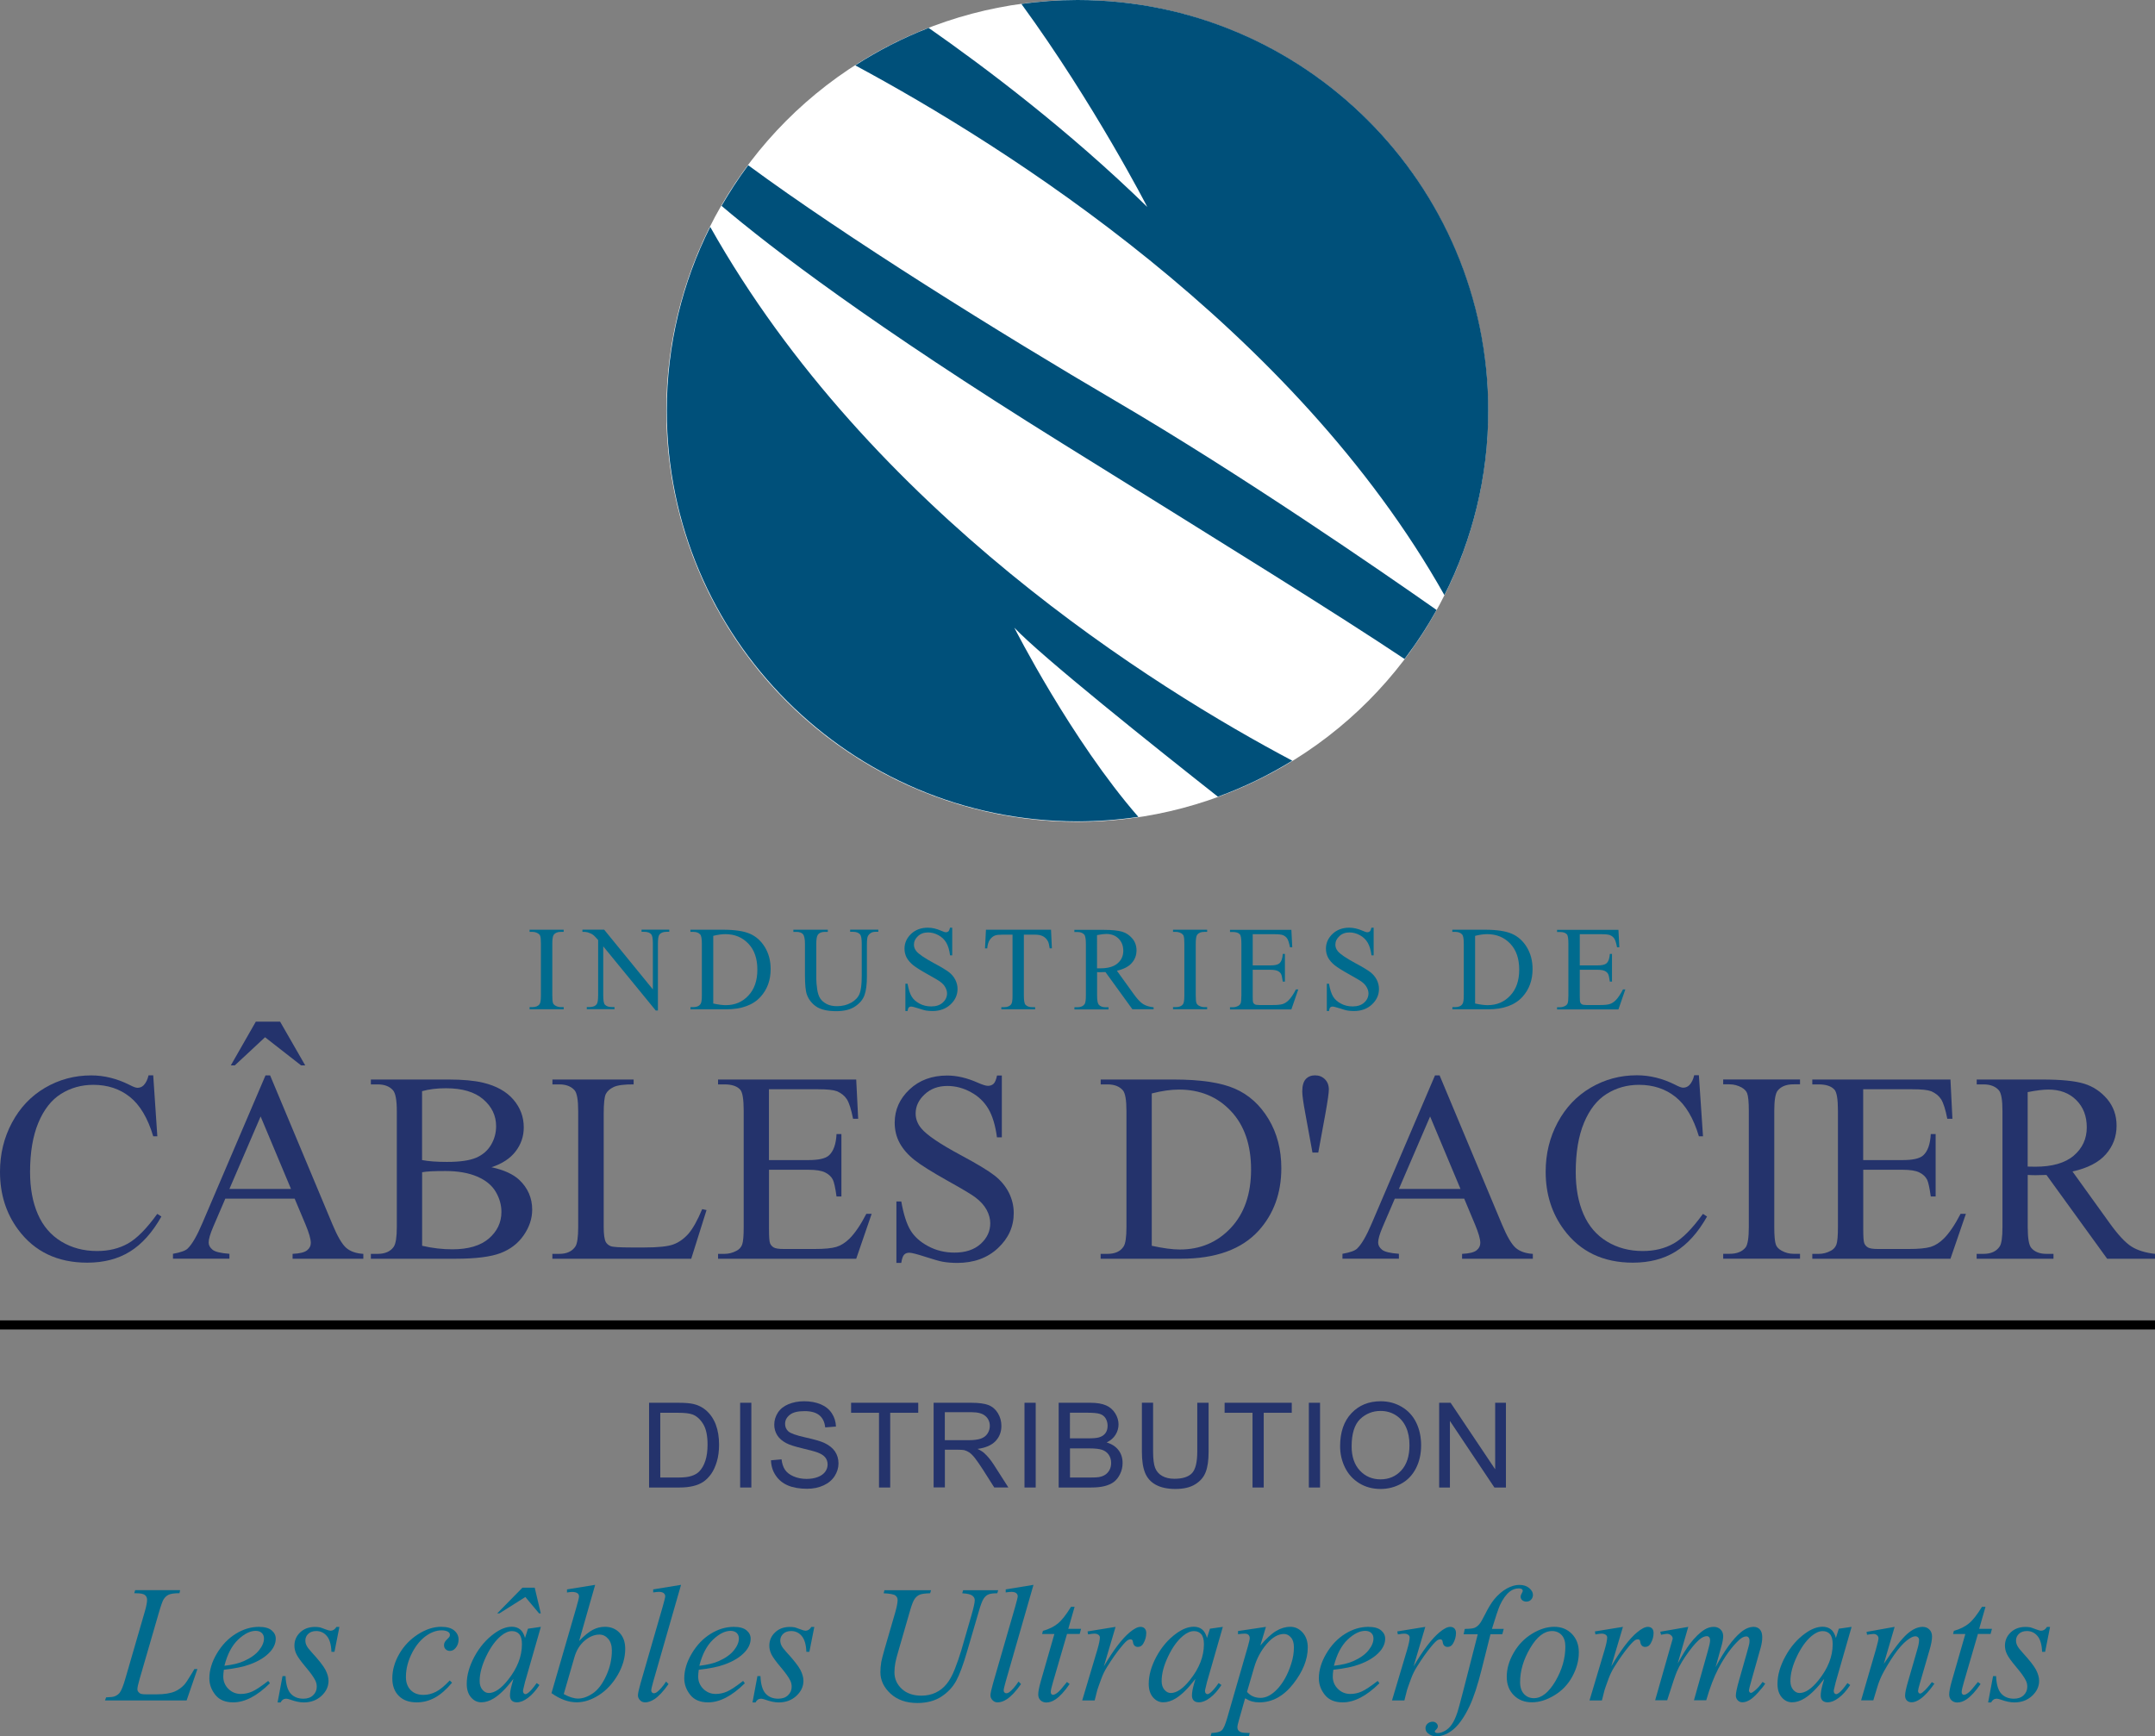 <?xml version="1.0" encoding="utf-8"?>
<!-- Generator: Adobe Illustrator 28.2.0, SVG Export Plug-In . SVG Version: 6.00 Build 0)  -->
<svg version="1.1" id="Layer_1" xmlns="http://www.w3.org/2000/svg" xmlns:xlink="http://www.w3.org/1999/xlink" x="0px" y="0px"
	 viewBox="0 0 340.51 274.36" style="enable-background:new 0 0 340.51 274.36;" xml:space="preserve">
<rect x="0" y="0" width="340.51" height="274.36" fill="#808080" stroke="none"/>
<style type="text/css">
	.st0{fill:#FFFFFF;}
	.st1{fill:#24336C;}
	.st2{fill:#00507A;}
	.st3{fill:#006B8E;}
</style>
<circle class="st0" cx="170.21" cy="64.93" r="64.93"/>
<g>
	<g>
		<path class="st1" d="M104.33,233.47h2.86c0.88,0,1.58-0.08,2.08-0.25c0.5-0.16,0.9-0.39,1.2-0.69c0.42-0.42,0.75-0.99,0.98-1.7
			c0.24-0.71,0.35-1.57,0.35-2.58c0-1.4-0.23-2.48-0.69-3.23c-0.46-0.75-1.02-1.26-1.68-1.51c-0.48-0.18-1.24-0.27-2.29-0.27h-2.81
			V233.47z M102.56,235.05v-13.39h4.61c1.04,0,1.84,0.06,2.38,0.19c0.77,0.18,1.42,0.5,1.96,0.96c0.71,0.6,1.23,1.36,1.59,2.29
			c0.35,0.93,0.52,1.99,0.52,3.18c0,1.02-0.12,1.92-0.36,2.7c-0.24,0.79-0.54,1.44-0.91,1.95c-0.37,0.52-0.78,0.92-1.22,1.22
			c-0.44,0.29-0.97,0.52-1.6,0.67c-0.62,0.15-1.34,0.23-2.15,0.23H102.56z"/>
		<rect x="116.95" y="221.66" class="st1" width="1.77" height="13.39"/>
		<g>
			<path class="st1" d="M121.82,230.75l1.67-0.15c0.08,0.67,0.26,1.22,0.55,1.65c0.29,0.43,0.74,0.78,1.35,1.04
				c0.61,0.26,1.29,0.4,2.05,0.4c0.68,0,1.27-0.1,1.79-0.3c0.52-0.2,0.9-0.48,1.16-0.83c0.25-0.35,0.38-0.73,0.38-1.15
				c0-0.42-0.12-0.79-0.36-1.1c-0.24-0.31-0.65-0.58-1.21-0.79c-0.36-0.14-1.16-0.36-2.38-0.65c-1.23-0.29-2.09-0.57-2.58-0.83
				c-0.64-0.34-1.12-0.75-1.43-1.25c-0.31-0.5-0.47-1.05-0.47-1.67c0-0.68,0.19-1.31,0.57-1.9c0.38-0.59,0.94-1.03,1.68-1.34
				c0.74-0.3,1.56-0.46,2.46-0.46c0.99,0,1.87,0.16,2.63,0.48c0.76,0.32,1.34,0.79,1.75,1.41c0.41,0.62,0.63,1.32,0.66,2.11
				l-1.7,0.13c-0.09-0.85-0.4-1.49-0.93-1.92c-0.53-0.43-1.3-0.65-2.33-0.65c-1.07,0-1.85,0.19-2.34,0.59
				c-0.49,0.39-0.74,0.86-0.74,1.42c0,0.48,0.17,0.88,0.52,1.19c0.34,0.31,1.23,0.63,2.67,0.95c1.44,0.32,2.43,0.61,2.96,0.85
				c0.78,0.36,1.35,0.81,1.73,1.36c0.37,0.55,0.56,1.19,0.56,1.9c0,0.71-0.21,1.38-0.61,2.01c-0.41,0.63-0.99,1.12-1.76,1.47
				c-0.76,0.35-1.62,0.53-2.58,0.53c-1.21,0-2.23-0.18-3.05-0.53c-0.82-0.35-1.46-0.88-1.93-1.59
				C122.09,232.44,121.85,231.64,121.82,230.75"/>
		</g>
		<polygon class="st1" points="138.89,235.05 138.89,223.24 134.48,223.24 134.48,221.66 145.09,221.66 145.09,223.24 
			140.66,223.24 140.66,235.05 		"/>
		<g>
			<path class="st1" d="M149.29,227.57h3.81c0.81,0,1.44-0.09,1.9-0.25c0.46-0.17,0.8-0.43,1.04-0.8c0.24-0.37,0.36-0.77,0.36-1.2
				c0-0.63-0.23-1.16-0.69-1.56c-0.46-0.41-1.19-0.61-2.18-0.61h-4.24V227.57z M147.52,235.05v-13.39h5.94
				c1.19,0,2.1,0.12,2.72,0.36c0.62,0.24,1.12,0.67,1.49,1.27c0.37,0.61,0.56,1.28,0.56,2.02c0,0.95-0.31,1.75-0.92,2.4
				c-0.62,0.65-1.57,1.07-2.85,1.24c0.47,0.22,0.83,0.45,1.07,0.67c0.52,0.48,1.01,1.07,1.47,1.78l2.33,3.64h-2.23l-1.77-2.79
				c-0.52-0.8-0.94-1.42-1.28-1.85c-0.34-0.43-0.64-0.72-0.9-0.9c-0.27-0.17-0.53-0.29-0.81-0.36c-0.2-0.04-0.53-0.06-0.99-0.06
				h-2.05v5.95H147.52z"/>
		</g>
		<rect x="161.88" y="221.66" class="st1" width="1.77" height="13.39"/>
		<g>
			<path class="st1" d="M169.06,233.47h3.33c0.57,0,0.97-0.02,1.21-0.06c0.41-0.07,0.75-0.19,1.02-0.37s0.5-0.42,0.68-0.74
				c0.18-0.33,0.27-0.7,0.27-1.13c0-0.5-0.13-0.93-0.38-1.3c-0.26-0.37-0.61-0.63-1.06-0.78c-0.45-0.15-1.11-0.22-1.96-0.22h-3.1
				V233.47z M169.06,227.28h2.9c0.79,0,1.35-0.05,1.69-0.15c0.45-0.13,0.79-0.36,1.02-0.67c0.23-0.31,0.34-0.7,0.34-1.17
				c0-0.44-0.11-0.84-0.32-1.18c-0.21-0.34-0.52-0.57-0.91-0.69c-0.4-0.13-1.07-0.19-2.04-0.19h-2.68V227.28z M167.28,235.05v-13.39
				h5.02c1.02,0,1.84,0.14,2.46,0.41c0.62,0.27,1.1,0.69,1.45,1.25c0.35,0.56,0.53,1.15,0.53,1.77c0,0.57-0.16,1.11-0.47,1.62
				c-0.31,0.51-0.78,0.91-1.41,1.22c0.81,0.24,1.43,0.64,1.87,1.21c0.44,0.57,0.65,1.25,0.65,2.03c0,0.63-0.13,1.21-0.4,1.75
				c-0.26,0.54-0.59,0.95-0.98,1.25c-0.39,0.29-0.88,0.51-1.47,0.66c-0.59,0.15-1.31,0.22-2.16,0.22H167.28z"/>
			<path class="st1" d="M189.2,221.66h1.77v7.74c0,1.35-0.15,2.41-0.46,3.21c-0.3,0.79-0.85,1.44-1.65,1.93
				c-0.8,0.5-1.84,0.74-3.13,0.74c-1.25,0-2.28-0.22-3.08-0.65c-0.8-0.43-1.37-1.06-1.71-1.88c-0.34-0.82-0.51-1.94-0.51-3.36v-7.74
				h1.77v7.73c0,1.16,0.11,2.02,0.32,2.57c0.22,0.55,0.59,0.98,1.11,1.27c0.53,0.3,1.17,0.45,1.93,0.45c1.3,0,2.23-0.3,2.79-0.89
				c0.55-0.59,0.83-1.73,0.83-3.41V221.66z"/>
		</g>
		<polygon class="st1" points="197.91,235.05 197.91,223.24 193.5,223.24 193.5,221.66 204.11,221.66 204.11,223.24 199.68,223.24 
			199.68,235.05 		"/>
		<rect x="206.81" y="221.66" class="st1" width="1.77" height="13.39"/>
		<g>
			<path class="st1" d="M213.57,228.55c0,1.61,0.43,2.89,1.3,3.82c0.87,0.93,1.96,1.39,3.26,1.39c1.33,0,2.43-0.47,3.29-1.41
				c0.86-0.94,1.29-2.27,1.29-3.99c0-1.09-0.18-2.04-0.55-2.85c-0.37-0.81-0.91-1.44-1.62-1.89c-0.71-0.45-1.51-0.67-2.39-0.67
				c-1.25,0-2.33,0.43-3.24,1.29C214.03,225.1,213.57,226.54,213.57,228.55 M211.75,228.53c0-2.22,0.6-3.96,1.79-5.22
				c1.19-1.26,2.73-1.89,4.62-1.89c1.24,0,2.35,0.3,3.34,0.89c0.99,0.59,1.75,1.41,2.27,2.47c0.52,1.06,0.78,2.26,0.78,3.6
				c0,1.36-0.27,2.57-0.82,3.64c-0.55,1.07-1.32,1.88-2.33,2.43c-1.01,0.55-2.09,0.83-3.25,0.83c-1.26,0-2.39-0.3-3.38-0.91
				c-0.99-0.61-1.74-1.44-2.26-2.5C212,230.82,211.75,229.7,211.75,228.53"/>
		</g>
		<polygon class="st1" points="227.4,235.05 227.4,221.66 229.21,221.66 236.25,232.17 236.25,221.66 237.95,221.66 237.95,235.05 
			236.13,235.05 229.1,224.53 229.1,235.05 		"/>
	</g>
	<rect y="208.64" width="340.51" height="1.44"/>
	<g>
		<path class="st2" d="M181.28,32.7c-12.35-12.06-25.54-22-34.54-28.29c-4.09,1.59-7.97,3.58-11.6,5.92
			c23.78,12.79,69.3,41.44,93.09,83.71c4.42-8.77,6.93-18.67,6.93-29.16C235.15,29.05,206.09,0,170.25,0
			c-3.01,0-5.97,0.22-8.86,0.62C172.93,16.44,181.28,32.7,181.28,32.7"/>
		<path class="st2" d="M176.41,63.44c-18.38-10.77-42.77-25.97-58.19-37.33c-1.53,2.05-2.92,4.2-4.21,6.42
			c7.86,6.67,23.72,18.8,53.77,37.49c26.67,16.59,43.39,26.92,54.15,34.11c1.86-2.45,3.56-5.04,5.06-7.75
			C218.17,90.19,196.13,75,176.41,63.44"/>
		<path class="st2" d="M160.27,99.18c4.29,4.56,22.21,18.86,32.17,26.71c4.13-1.5,8.06-3.42,11.75-5.69
			c-21.63-11.45-66.66-39.41-91.97-84.35c-4.38,8.74-6.86,18.6-6.86,29.05c0,35.84,29.05,64.89,64.89,64.89
			c3.27,0,6.48-0.25,9.62-0.71C169.26,116.91,160.27,99.18,160.27,99.18"/>
	</g>
	<g>
		<path class="st3" d="M89.07,159.14v0.34h-5.39v-0.34h0.44c0.52,0,0.9-0.15,1.13-0.45c0.15-0.2,0.22-0.67,0.22-1.43v-8.13
			c0-0.64-0.04-1.06-0.12-1.26c-0.06-0.15-0.19-0.29-0.38-0.4c-0.27-0.15-0.56-0.22-0.85-0.22h-0.44v-0.34h5.39v0.34h-0.45
			c-0.51,0-0.89,0.15-1.12,0.45c-0.15,0.2-0.23,0.67-0.23,1.43v8.13c0,0.64,0.04,1.06,0.12,1.26c0.06,0.15,0.19,0.29,0.39,0.4
			c0.27,0.15,0.55,0.22,0.84,0.22H89.07z"/>
		<path class="st3" d="M92.04,146.9h3.42l7.7,9.44v-7.26c0-0.77-0.09-1.25-0.26-1.45c-0.23-0.26-0.59-0.39-1.09-0.39h-0.44v-0.34
			h4.38v0.34h-0.45c-0.53,0-0.91,0.16-1.13,0.48c-0.14,0.2-0.21,0.65-0.21,1.35v10.61h-0.34l-8.3-10.14v7.75
			c0,0.77,0.08,1.26,0.25,1.45c0.24,0.26,0.6,0.39,1.09,0.39h0.44v0.34h-4.38v-0.34h0.44c0.54,0,0.92-0.16,1.14-0.48
			c0.14-0.2,0.21-0.65,0.21-1.36v-8.75c-0.37-0.43-0.64-0.71-0.83-0.84c-0.19-0.14-0.46-0.26-0.83-0.38
			c-0.18-0.05-0.45-0.08-0.82-0.08V146.9z"/>
		<path class="st3" d="M112.7,158.57c0.79,0.17,1.45,0.26,1.98,0.26c1.44,0,2.63-0.5,3.57-1.51c0.95-1.01,1.42-2.38,1.42-4.1
			c0-1.74-0.47-3.11-1.42-4.11c-0.95-1-2.16-1.5-3.65-1.5c-0.56,0-1.19,0.09-1.9,0.27V158.57z M109.1,159.48v-0.34h0.47
			c0.53,0,0.91-0.17,1.13-0.51c0.14-0.2,0.2-0.66,0.2-1.37v-8.13c0-0.79-0.09-1.28-0.26-1.47c-0.24-0.27-0.6-0.41-1.08-0.41h-0.47
			v-0.34h5.12c1.88,0,3.31,0.21,4.29,0.64c0.98,0.43,1.77,1.14,2.37,2.13c0.6,1,0.9,2.15,0.9,3.45c0,1.75-0.53,3.21-1.6,4.39
			c-1.19,1.31-3.01,1.97-5.46,1.97H109.1z"/>
		<path class="st3" d="M134.33,147.24v-0.34h4.45v0.34h-0.47c-0.5,0-0.88,0.21-1.14,0.62c-0.13,0.19-0.19,0.64-0.19,1.34v5.1
			c0,1.26-0.13,2.24-0.38,2.94c-0.25,0.7-0.74,1.29-1.48,1.79c-0.73,0.5-1.73,0.75-2.99,0.75c-1.37,0-2.42-0.24-3.13-0.71
			c-0.71-0.48-1.22-1.12-1.51-1.92c-0.2-0.55-0.3-1.59-0.3-3.1v-4.92c0-0.77-0.11-1.28-0.32-1.52c-0.21-0.24-0.56-0.36-1.04-0.36
			h-0.47v-0.34h5.44v0.34h-0.48c-0.52,0-0.89,0.16-1.11,0.49c-0.15,0.22-0.23,0.69-0.23,1.39v5.49c0,0.49,0.05,1.05,0.14,1.68
			c0.09,0.63,0.25,1.12,0.49,1.48c0.24,0.35,0.57,0.64,1.02,0.87c0.44,0.23,0.99,0.34,1.63,0.34c0.82,0,1.56-0.18,2.21-0.54
			c0.65-0.36,1.09-0.82,1.33-1.38c0.24-0.56,0.36-1.51,0.36-2.84v-5.1c0-0.79-0.09-1.28-0.26-1.48c-0.24-0.27-0.6-0.41-1.08-0.41
			H134.33z"/>
		<path class="st3" d="M150.46,146.61v4.35h-0.34c-0.11-0.84-0.31-1.5-0.6-2c-0.29-0.5-0.7-0.89-1.23-1.18
			c-0.53-0.29-1.08-0.44-1.65-0.44c-0.64,0-1.18,0.19-1.6,0.59c-0.42,0.39-0.63,0.84-0.63,1.34c0,0.38,0.13,0.73,0.4,1.05
			c0.38,0.46,1.3,1.08,2.74,1.86c1.18,0.63,1.98,1.12,2.41,1.45c0.43,0.34,0.76,0.74,0.99,1.19c0.23,0.46,0.35,0.94,0.35,1.44
			c0,0.95-0.37,1.77-1.11,2.46c-0.74,0.69-1.69,1.04-2.85,1.04c-0.36,0-0.71-0.03-1.03-0.08c-0.19-0.03-0.59-0.14-1.19-0.34
			c-0.6-0.19-0.99-0.29-1.15-0.29c-0.15,0-0.28,0.05-0.37,0.14c-0.09,0.09-0.16,0.28-0.2,0.57h-0.34v-4.32h0.34
			c0.16,0.91,0.38,1.58,0.65,2.03c0.27,0.45,0.69,0.82,1.25,1.12s1.17,0.44,1.84,0.44c0.77,0,1.38-0.2,1.83-0.61
			s0.67-0.89,0.67-1.45c0-0.31-0.09-0.62-0.26-0.94s-0.43-0.61-0.79-0.88c-0.24-0.19-0.9-0.58-1.98-1.18
			c-1.08-0.6-1.84-1.08-2.3-1.44c-0.45-0.36-0.8-0.76-1.04-1.19c-0.23-0.43-0.35-0.91-0.35-1.43c0-0.9,0.35-1.68,1.04-2.34
			c0.69-0.65,1.57-0.98,2.65-0.98c0.67,0,1.38,0.16,2.12,0.49c0.35,0.16,0.59,0.23,0.74,0.23c0.16,0,0.29-0.05,0.39-0.14
			c0.1-0.1,0.18-0.29,0.25-0.58H150.46z"/>
		<path class="st3" d="M166.07,146.9l0.14,2.95h-0.35c-0.07-0.52-0.16-0.89-0.28-1.11c-0.19-0.36-0.45-0.62-0.77-0.79
			c-0.32-0.17-0.74-0.26-1.26-0.26h-1.77v9.62c0,0.77,0.08,1.26,0.25,1.45c0.24,0.26,0.6,0.39,1.09,0.39h0.44v0.34h-5.34v-0.34h0.44
			c0.53,0,0.91-0.16,1.13-0.48c0.14-0.2,0.2-0.65,0.2-1.36v-9.62h-1.51c-0.59,0-1.01,0.04-1.25,0.13c-0.32,0.12-0.6,0.35-0.83,0.68
			c-0.23,0.34-0.36,0.79-0.41,1.36h-0.35l0.15-2.95H166.07z"/>
		<path class="st3" d="M173.35,153.01c0.12,0,0.22,0,0.31,0c0.09,0,0.16,0,0.21,0c1.2,0,2.11-0.26,2.71-0.78
			c0.61-0.52,0.91-1.18,0.91-1.99c0-0.79-0.25-1.42-0.74-1.92c-0.49-0.49-1.14-0.74-1.95-0.74c-0.36,0-0.84,0.06-1.46,0.18V153.01z
			 M182.29,159.48h-3.36l-4.26-5.88c-0.31,0.01-0.57,0.02-0.77,0.02c-0.08,0-0.17,0-0.26,0c-0.09,0-0.19-0.01-0.29-0.01v3.66
			c0,0.79,0.09,1.28,0.26,1.48c0.24,0.27,0.59,0.41,1.06,0.41h0.49v0.34h-5.39v-0.34h0.48c0.53,0,0.91-0.17,1.14-0.52
			c0.13-0.19,0.19-0.65,0.19-1.36v-8.13c0-0.79-0.09-1.28-0.26-1.47c-0.24-0.27-0.6-0.41-1.08-0.41h-0.48v-0.34h4.59
			c1.34,0,2.32,0.1,2.95,0.29c0.64,0.19,1.17,0.55,1.62,1.08c0.44,0.52,0.66,1.15,0.66,1.87c0,0.77-0.25,1.44-0.76,2.01
			c-0.5,0.57-1.29,0.97-2.34,1.21l2.6,3.61c0.59,0.83,1.1,1.38,1.53,1.65c0.43,0.27,0.98,0.44,1.67,0.52V159.48z"/>
		<path class="st3" d="M190.74,159.14v0.34h-5.39v-0.34h0.44c0.52,0,0.9-0.15,1.13-0.45c0.15-0.2,0.22-0.67,0.22-1.43v-8.13
			c0-0.64-0.04-1.06-0.12-1.26c-0.06-0.15-0.19-0.29-0.38-0.4c-0.27-0.15-0.56-0.22-0.85-0.22h-0.44v-0.34h5.39v0.34h-0.45
			c-0.51,0-0.89,0.15-1.12,0.45c-0.15,0.2-0.23,0.67-0.23,1.43v8.13c0,0.64,0.04,1.06,0.12,1.26c0.06,0.15,0.19,0.29,0.39,0.4
			c0.27,0.15,0.55,0.22,0.84,0.22H190.74z"/>
		<path class="st3" d="M197.94,147.58v4.97h2.77c0.72,0,1.2-0.11,1.44-0.32c0.32-0.28,0.5-0.79,0.54-1.5h0.34v4.38h-0.34
			c-0.09-0.61-0.17-1.01-0.26-1.18c-0.11-0.22-0.29-0.39-0.55-0.51c-0.25-0.12-0.64-0.18-1.17-0.18h-2.77v4.15
			c0,0.56,0.02,0.9,0.07,1.02c0.05,0.12,0.14,0.22,0.26,0.29c0.12,0.07,0.36,0.11,0.71,0.11h2.13c0.71,0,1.23-0.05,1.55-0.15
			c0.32-0.1,0.63-0.29,0.93-0.58c0.38-0.38,0.78-0.96,1.18-1.74h0.37l-1.09,3.16h-9.7v-0.34h0.45c0.3,0,0.58-0.07,0.84-0.21
			c0.2-0.1,0.33-0.25,0.4-0.44c0.07-0.2,0.11-0.6,0.11-1.22v-8.18c0-0.8-0.08-1.29-0.24-1.47c-0.22-0.25-0.59-0.37-1.11-0.37h-0.45
			v-0.34h9.7l0.14,2.76h-0.36c-0.13-0.66-0.27-1.12-0.43-1.37c-0.16-0.25-0.39-0.43-0.7-0.56c-0.25-0.09-0.68-0.14-1.31-0.14H197.94
			z"/>
		<path class="st3" d="M217.05,146.61v4.35h-0.34c-0.11-0.84-0.31-1.5-0.6-2c-0.29-0.5-0.7-0.89-1.23-1.18
			c-0.53-0.29-1.08-0.44-1.65-0.44c-0.64,0-1.18,0.19-1.6,0.59c-0.42,0.39-0.63,0.84-0.63,1.34c0,0.38,0.13,0.73,0.4,1.05
			c0.38,0.46,1.3,1.08,2.74,1.86c1.18,0.63,1.98,1.12,2.41,1.45c0.43,0.34,0.76,0.74,0.99,1.19c0.23,0.46,0.35,0.94,0.35,1.44
			c0,0.95-0.37,1.77-1.11,2.46c-0.74,0.69-1.69,1.04-2.85,1.04c-0.36,0-0.71-0.03-1.03-0.08c-0.19-0.03-0.59-0.14-1.19-0.34
			c-0.6-0.19-0.99-0.29-1.15-0.29c-0.15,0-0.28,0.05-0.37,0.14c-0.09,0.09-0.16,0.28-0.2,0.57h-0.34v-4.32h0.34
			c0.16,0.91,0.38,1.58,0.65,2.03c0.27,0.45,0.69,0.82,1.25,1.12s1.17,0.44,1.84,0.44c0.77,0,1.38-0.2,1.83-0.61
			s0.67-0.89,0.67-1.45c0-0.31-0.09-0.62-0.26-0.94s-0.43-0.61-0.79-0.88c-0.24-0.19-0.9-0.58-1.98-1.18
			c-1.08-0.6-1.84-1.08-2.3-1.44c-0.45-0.36-0.8-0.76-1.04-1.19c-0.23-0.43-0.35-0.91-0.35-1.43c0-0.9,0.35-1.68,1.04-2.34
			c0.69-0.65,1.57-0.98,2.64-0.98c0.67,0,1.38,0.16,2.13,0.49c0.35,0.16,0.59,0.23,0.73,0.23c0.16,0,0.29-0.05,0.4-0.14
			c0.1-0.1,0.18-0.29,0.25-0.58H217.05z"/>
		<path class="st3" d="M233.08,158.57c0.79,0.17,1.45,0.26,1.98,0.26c1.44,0,2.63-0.5,3.57-1.51c0.95-1.01,1.42-2.38,1.42-4.1
			c0-1.74-0.47-3.11-1.42-4.11c-0.95-1-2.16-1.5-3.65-1.5c-0.56,0-1.19,0.09-1.9,0.27V158.57z M229.49,159.48v-0.34h0.47
			c0.53,0,0.91-0.17,1.13-0.51c0.14-0.2,0.2-0.66,0.2-1.37v-8.13c0-0.79-0.09-1.28-0.26-1.47c-0.24-0.27-0.6-0.41-1.08-0.41h-0.47
			v-0.34h5.12c1.88,0,3.31,0.21,4.29,0.64c0.98,0.43,1.77,1.14,2.37,2.13c0.6,1,0.9,2.15,0.9,3.45c0,1.75-0.53,3.21-1.6,4.39
			c-1.19,1.31-3.01,1.97-5.46,1.97H229.49z"/>
		<path class="st3" d="M249.62,147.58v4.97h2.77c0.72,0,1.2-0.11,1.44-0.32c0.32-0.28,0.5-0.79,0.54-1.5h0.34v4.38h-0.34
			c-0.09-0.61-0.17-1.01-0.26-1.18c-0.11-0.22-0.29-0.39-0.55-0.51c-0.25-0.12-0.64-0.18-1.17-0.18h-2.77v4.15
			c0,0.56,0.02,0.9,0.08,1.02c0.05,0.12,0.14,0.22,0.26,0.29c0.12,0.07,0.36,0.11,0.7,0.11h2.13c0.71,0,1.23-0.05,1.55-0.15
			c0.32-0.1,0.63-0.29,0.93-0.58c0.38-0.38,0.78-0.96,1.18-1.74h0.37l-1.09,3.16h-9.7v-0.34h0.44c0.3,0,0.58-0.07,0.84-0.21
			c0.2-0.1,0.33-0.25,0.4-0.44c0.07-0.2,0.11-0.6,0.11-1.22v-8.18c0-0.8-0.08-1.29-0.24-1.47c-0.22-0.25-0.59-0.37-1.11-0.37h-0.44
			v-0.34h9.7l0.14,2.76h-0.36c-0.13-0.66-0.27-1.12-0.43-1.37c-0.16-0.25-0.39-0.43-0.7-0.56c-0.25-0.09-0.68-0.14-1.31-0.14H249.62
			z"/>
	</g>
	<g>
		<path class="st1" d="M24.21,169.92l0.65,9.63h-0.65c-0.86-2.88-2.1-4.96-3.7-6.23c-1.6-1.27-3.52-1.9-5.77-1.9
			c-1.88,0-3.58,0.48-5.1,1.43c-1.52,0.95-2.71,2.48-3.58,4.56c-0.87,2.09-1.31,4.69-1.31,7.79c0,2.56,0.41,4.78,1.23,6.66
			c0.82,1.88,2.06,3.32,3.71,4.32c1.65,1,3.53,1.5,5.65,1.5c1.84,0,3.46-0.39,4.87-1.18c1.41-0.79,2.95-2.35,4.64-4.69l0.65,0.42
			c-1.42,2.52-3.08,4.37-4.97,5.54c-1.89,1.17-4.14,1.75-6.75,1.75c-4.69,0-8.33-1.74-10.91-5.22C0.96,191.73,0,188.68,0,185.17
			c0-2.83,0.63-5.42,1.9-7.79c1.27-2.37,3.01-4.2,5.23-5.5s4.65-1.95,7.28-1.95c2.05,0,4.06,0.5,6.06,1.5
			c0.58,0.31,1,0.46,1.25,0.46c0.38,0,0.7-0.13,0.98-0.4c0.36-0.38,0.62-0.9,0.77-1.57H24.21z"/>
		<path class="st1" d="M40.42,161.44h3.84l3.97,6.91h-0.65l-5.7-4.45l-4.78,4.45h-0.63L40.42,161.44z M45.98,187.87l-4.8-11.45
			l-4.93,11.45H45.98z M46.56,189.41H35.6l-1.92,4.47c-0.47,1.1-0.71,1.92-0.71,2.46c0,0.43,0.21,0.81,0.62,1.14
			c0.41,0.33,1.3,0.54,2.66,0.64v0.77h-8.92v-0.77c1.18-0.21,1.95-0.48,2.3-0.81c0.71-0.67,1.5-2.03,2.36-4.07l9.96-23.31h0.73
			l9.86,23.56c0.79,1.89,1.51,3.12,2.16,3.69c0.65,0.56,1.55,0.88,2.71,0.95v0.77H46.23v-0.77c1.13-0.05,1.89-0.24,2.29-0.56
			c0.4-0.32,0.59-0.71,0.59-1.17c0-0.61-0.28-1.58-0.83-2.9L46.56,189.41z"/>
		<path class="st1" d="M66.7,196.85c1.62,0.38,3.21,0.56,4.78,0.56c2.52,0,4.44-0.57,5.76-1.7c1.32-1.14,1.99-2.54,1.99-4.21
			c0-1.1-0.3-2.16-0.9-3.18c-0.6-1.02-1.57-1.82-2.92-2.4c-1.35-0.58-3.02-0.88-5.01-0.88c-0.86,0-1.6,0.01-2.22,0.04
			c-0.61,0.03-1.11,0.08-1.48,0.15V196.85z M66.7,183.31c0.52,0.1,1.1,0.17,1.76,0.22c0.66,0.05,1.39,0.07,2.18,0.07
			c2.03,0,3.56-0.22,4.59-0.66c1.02-0.44,1.81-1.11,2.35-2.02c0.54-0.91,0.81-1.89,0.81-2.97c0-1.66-0.67-3.07-2.03-4.24
			c-1.35-1.17-3.32-1.75-5.91-1.75c-1.39,0-2.65,0.15-3.76,0.46V183.31z M77.65,184.44c1.96,0.42,3.43,1.09,4.41,2.01
			c1.35,1.28,2.03,2.85,2.03,4.7c0,1.41-0.45,2.75-1.34,4.04c-0.89,1.29-2.11,2.23-3.66,2.82c-1.55,0.59-3.92,0.89-7.11,0.89H58.6
			v-0.77h1.07c1.18,0,2.03-0.38,2.55-1.13c0.32-0.49,0.48-1.52,0.48-3.11v-18.3c0-1.75-0.2-2.86-0.61-3.32
			c-0.54-0.61-1.35-0.92-2.42-0.92H58.6v-0.77h12.24c2.28,0,4.12,0.17,5.49,0.5c2.09,0.5,3.68,1.39,4.78,2.66
			c1.1,1.28,1.65,2.74,1.65,4.4c0,1.42-0.43,2.69-1.3,3.81C80.61,183.06,79.33,183.9,77.65,184.44"/>
		<path class="st1" d="M110.95,191.06l0.69,0.15l-2.42,7.69H87.28v-0.77h1.07c1.2,0,2.05-0.39,2.57-1.17
			c0.29-0.44,0.44-1.48,0.44-3.09v-18.28c0-1.77-0.19-2.88-0.58-3.32c-0.54-0.61-1.35-0.92-2.42-0.92h-1.07v-0.77h12.83v0.77
			c-1.5-0.01-2.56,0.13-3.16,0.42c-0.61,0.29-1.02,0.66-1.24,1.11c-0.22,0.44-0.33,1.51-0.33,3.2v17.8c0,1.16,0.11,1.95,0.33,2.38
			c0.17,0.29,0.43,0.51,0.77,0.65c0.35,0.14,1.43,0.21,3.26,0.21h2.07c2.17,0,3.7-0.16,4.57-0.48c0.88-0.32,1.68-0.89,2.4-1.7
			C109.5,194.1,110.22,192.82,110.95,191.06"/>
		<path class="st1" d="M121.5,172.11v11.2h6.23c1.62,0,2.69-0.24,3.24-0.73c0.72-0.64,1.13-1.77,1.21-3.38h0.77v9.86h-0.77
			c-0.19-1.38-0.39-2.26-0.58-2.65c-0.25-0.49-0.66-0.87-1.23-1.15c-0.57-0.28-1.45-0.42-2.63-0.42h-6.23v9.34
			c0,1.25,0.05,2.01,0.17,2.29c0.11,0.27,0.31,0.49,0.58,0.65c0.28,0.16,0.81,0.24,1.59,0.24h4.81c1.6,0,2.76-0.11,3.49-0.33
			c0.72-0.22,1.42-0.66,2.09-1.32c0.86-0.86,1.75-2.17,2.65-3.91h0.84l-2.44,7.1h-21.83v-0.77h1c0.67,0,1.3-0.16,1.9-0.48
			c0.44-0.22,0.75-0.56,0.91-1c0.16-0.45,0.24-1.36,0.24-2.74v-18.4c0-1.8-0.18-2.9-0.54-3.32c-0.5-0.56-1.34-0.84-2.51-0.84h-1
			v-0.77h21.83l0.31,6.2h-0.81c-0.29-1.49-0.62-2.51-0.97-3.07c-0.36-0.56-0.88-0.98-1.58-1.28c-0.56-0.21-1.54-0.31-2.95-0.31
			H121.5z"/>
		<path class="st1" d="M158.3,169.92v9.8h-0.77c-0.25-1.88-0.7-3.38-1.35-4.49c-0.65-1.11-1.57-2-2.77-2.65
			c-1.2-0.66-2.44-0.98-3.72-0.98c-1.45,0-2.65,0.44-3.59,1.33c-0.95,0.88-1.42,1.89-1.42,3.02c0,0.86,0.3,1.65,0.9,2.36
			c0.86,1.04,2.92,2.44,6.16,4.18c2.65,1.42,4.45,2.51,5.42,3.27c0.97,0.76,1.71,1.65,2.24,2.68c0.52,1.03,0.78,2.11,0.78,3.24
			c0,2.15-0.83,3.99-2.5,5.55c-1.66,1.55-3.81,2.33-6.42,2.33c-0.82,0-1.59-0.06-2.32-0.19c-0.43-0.07-1.33-0.32-2.68-0.76
			c-1.36-0.44-2.22-0.66-2.58-0.66c-0.35,0-0.62,0.1-0.82,0.31c-0.2,0.21-0.35,0.64-0.45,1.3h-0.77v-9.71h0.77
			c0.36,2.03,0.85,3.56,1.46,4.56c0.61,1.01,1.55,1.85,2.81,2.52c1.26,0.67,2.64,1,4.15,1c1.74,0,3.11-0.46,4.13-1.38
			c1.01-0.92,1.51-2,1.51-3.26c0-0.69-0.19-1.4-0.57-2.11c-0.38-0.71-0.98-1.37-1.79-1.98c-0.54-0.42-2.03-1.31-4.45-2.66
			c-2.42-1.36-4.15-2.44-5.17-3.25c-1.02-0.81-1.8-1.7-2.33-2.67c-0.53-0.97-0.79-2.05-0.79-3.22c0-2.03,0.78-3.78,2.34-5.25
			c1.56-1.47,3.55-2.2,5.96-2.2c1.5,0,3.1,0.37,4.78,1.11c0.78,0.35,1.33,0.52,1.65,0.52c0.36,0,0.66-0.11,0.89-0.32
			c0.23-0.22,0.41-0.65,0.55-1.31H158.3z"/>
		<path class="st1" d="M181.99,196.85c1.77,0.39,3.25,0.59,4.45,0.59c3.23,0,5.91-1.14,8.04-3.41c2.13-2.27,3.2-5.35,3.2-9.23
			c0-3.91-1.07-7-3.2-9.25c-2.13-2.26-4.87-3.38-8.21-3.38c-1.25,0-2.68,0.2-4.28,0.61V196.85z M173.91,198.9v-0.77h1.07
			c1.2,0,2.05-0.38,2.55-1.15c0.31-0.46,0.46-1.49,0.46-3.09v-18.3c0-1.77-0.19-2.88-0.58-3.32c-0.54-0.61-1.35-0.92-2.42-0.92
			h-1.07v-0.77h11.53c4.23,0,7.45,0.48,9.66,1.44c2.21,0.96,3.98,2.56,5.33,4.8s2.02,4.83,2.02,7.77c0,3.94-1.2,7.24-3.59,9.88
			c-2.69,2.95-6.78,4.43-12.28,4.43H173.91z"/>
		<path class="st1" d="M207.38,182.12l-1.13-6.18c-0.32-1.71-0.48-2.87-0.48-3.47c0-0.89,0.18-1.54,0.54-1.94
			c0.36-0.4,0.86-0.61,1.48-0.61s1.15,0.21,1.56,0.62c0.41,0.41,0.62,0.95,0.62,1.62c0,0.52-0.18,1.78-0.54,3.8l-1.13,6.16H207.38z"
			/>
		<path class="st1" d="M230.77,187.87l-4.8-11.45l-4.93,11.45H230.77z M231.36,189.41h-10.97l-1.92,4.47
			c-0.47,1.1-0.71,1.92-0.71,2.46c0,0.43,0.21,0.81,0.62,1.14c0.41,0.33,1.3,0.54,2.66,0.64v0.77h-8.92v-0.77
			c1.19-0.21,1.95-0.48,2.3-0.81c0.71-0.67,1.5-2.03,2.36-4.07l9.96-23.31h0.73l9.86,23.56c0.79,1.89,1.51,3.12,2.16,3.69
			c0.65,0.56,1.55,0.88,2.71,0.95v0.77h-11.18v-0.77c1.13-0.05,1.89-0.24,2.29-0.56c0.4-0.32,0.59-0.71,0.59-1.17
			c0-0.61-0.28-1.58-0.83-2.9L231.36,189.41z"/>
		<path class="st1" d="M268.44,169.92l0.65,9.63h-0.65c-0.86-2.88-2.1-4.96-3.7-6.23c-1.6-1.27-3.52-1.9-5.77-1.9
			c-1.88,0-3.58,0.48-5.1,1.43c-1.52,0.95-2.71,2.48-3.58,4.56c-0.87,2.09-1.31,4.69-1.31,7.79c0,2.56,0.41,4.78,1.23,6.66
			c0.82,1.88,2.06,3.32,3.71,4.32c1.65,1,3.53,1.5,5.65,1.5c1.84,0,3.46-0.39,4.87-1.18c1.41-0.79,2.95-2.35,4.64-4.69l0.65,0.42
			c-1.42,2.52-3.08,4.37-4.97,5.54c-1.89,1.17-4.14,1.75-6.75,1.75c-4.69,0-8.33-1.74-10.9-5.22c-1.92-2.59-2.88-5.64-2.88-9.15
			c0-2.83,0.63-5.42,1.9-7.79c1.27-2.37,3.01-4.2,5.23-5.5s4.65-1.95,7.28-1.95c2.05,0,4.07,0.5,6.06,1.5
			c0.59,0.31,1,0.46,1.25,0.46c0.38,0,0.7-0.13,0.98-0.4c0.36-0.38,0.62-0.9,0.77-1.57H268.44z"/>
		<path class="st1" d="M284.42,198.12v0.77h-12.14v-0.77h1c1.17,0,2.02-0.34,2.55-1.02c0.33-0.45,0.5-1.52,0.5-3.22v-18.3
			c0-1.44-0.09-2.38-0.27-2.84c-0.14-0.35-0.43-0.65-0.86-0.9c-0.61-0.33-1.25-0.5-1.92-0.5h-1v-0.77h12.14v0.77h-1.02
			c-1.16,0-2,0.34-2.53,1.02c-0.35,0.45-0.52,1.52-0.52,3.22v18.3c0,1.44,0.09,2.38,0.27,2.84c0.14,0.35,0.43,0.65,0.88,0.9
			c0.6,0.34,1.23,0.5,1.9,0.5H284.42z"/>
		<path class="st1" d="M294.4,172.11v11.2h6.23c1.62,0,2.69-0.24,3.24-0.73c0.72-0.64,1.13-1.77,1.21-3.38h0.77v9.86h-0.77
			c-0.19-1.38-0.39-2.26-0.58-2.65c-0.25-0.49-0.66-0.87-1.23-1.15c-0.57-0.28-1.45-0.42-2.63-0.42h-6.23v9.34
			c0,1.25,0.05,2.01,0.17,2.29c0.11,0.27,0.31,0.49,0.58,0.65c0.28,0.16,0.81,0.24,1.59,0.24h4.81c1.6,0,2.76-0.11,3.49-0.33
			c0.72-0.22,1.42-0.66,2.09-1.32c0.86-0.86,1.75-2.17,2.65-3.91h0.84l-2.44,7.1h-21.83v-0.77h1c0.67,0,1.3-0.16,1.9-0.48
			c0.44-0.22,0.75-0.56,0.91-1c0.16-0.45,0.24-1.36,0.24-2.74v-18.4c0-1.8-0.18-2.9-0.54-3.32c-0.5-0.56-1.34-0.84-2.51-0.84h-1
			v-0.77h21.83l0.31,6.2h-0.81c-0.29-1.49-0.62-2.51-0.97-3.07c-0.36-0.56-0.88-0.98-1.58-1.28c-0.56-0.21-1.54-0.31-2.95-0.31
			H294.4z"/>
		<path class="st1" d="M320.39,184.34c0.27,0,0.5,0,0.69,0.01c0.19,0.01,0.36,0.01,0.48,0.01c2.7,0,4.74-0.58,6.11-1.75
			c1.37-1.17,2.06-2.66,2.06-4.47c0-1.77-0.55-3.21-1.66-4.31c-1.11-1.11-2.57-1.66-4.4-1.66c-0.81,0-1.9,0.13-3.28,0.4V184.34z
			 M340.51,198.9h-7.56l-9.59-13.24c-0.71,0.03-1.29,0.04-1.73,0.04c-0.18,0-0.38,0-0.58-0.01c-0.21-0.01-0.42-0.02-0.65-0.03v8.23
			c0,1.78,0.19,2.89,0.58,3.32c0.53,0.61,1.32,0.92,2.38,0.92h1.11v0.77h-12.14v-0.77h1.07c1.2,0,2.05-0.39,2.57-1.17
			c0.29-0.43,0.44-1.46,0.44-3.07v-18.3c0-1.78-0.19-2.89-0.58-3.32c-0.54-0.61-1.35-0.92-2.42-0.92h-1.07v-0.77h10.32
			c3.01,0,5.23,0.22,6.65,0.66c1.43,0.44,2.64,1.25,3.64,2.42c0.99,1.18,1.49,2.58,1.49,4.21c0,1.74-0.57,3.25-1.7,4.53
			c-1.13,1.28-2.89,2.19-5.27,2.71l5.85,8.13c1.34,1.87,2.49,3.1,3.45,3.72c0.96,0.61,2.22,1,3.76,1.17V198.9z"/>
	</g>
	<g>
		<path class="st3" d="M29.49,268.69h-12.9l0.18-0.48c0.68-0.02,1.14-0.07,1.37-0.17c0.36-0.15,0.63-0.36,0.8-0.6
			c0.27-0.39,0.55-1.1,0.85-2.13l3.07-10.59c0.26-0.87,0.38-1.51,0.38-1.93c0-0.32-0.12-0.58-0.35-0.76
			c-0.24-0.18-0.68-0.27-1.33-0.27c-0.15,0-0.26-0.01-0.35-0.01l0.15-0.48h7.1l-0.1,0.48c-0.8,0-1.36,0.08-1.69,0.23
			c-0.34,0.15-0.61,0.41-0.83,0.76c-0.15,0.23-0.41,0.95-0.76,2.16l-3.02,10.41c-0.23,0.79-0.35,1.33-0.35,1.64
			c0,0.21,0.12,0.4,0.35,0.59c0.14,0.13,0.48,0.19,0.99,0.19h1.68c1.22,0,2.19-0.15,2.91-0.46c0.53-0.23,1.02-0.58,1.46-1.04
			c0.24-0.26,0.66-0.89,1.27-1.91l0.34-0.58h0.48L29.49,268.69z"/>
		<path class="st3" d="M35.46,263.22c1.27-0.15,2.3-0.39,3.09-0.75c1.05-0.47,1.84-1.03,2.37-1.69c0.53-0.66,0.79-1.28,0.79-1.87
			c0-0.36-0.11-0.65-0.34-0.87c-0.23-0.22-0.55-0.34-0.97-0.34c-0.87,0-1.8,0.46-2.78,1.39C36.64,260.03,35.92,261.4,35.46,263.22
			 M35.37,263.85c-0.06,0.43-0.09,0.78-0.09,1.07c0,0.76,0.27,1.41,0.81,1.95c0.54,0.53,1.19,0.8,1.97,0.8
			c0.62,0,1.21-0.13,1.78-0.38c0.57-0.25,1.42-0.81,2.54-1.68l0.27,0.37c-2.03,2.01-3.96,3.02-5.8,3.02c-1.25,0-2.19-0.39-2.82-1.18
			s-0.95-1.66-0.95-2.61c0-1.28,0.39-2.58,1.18-3.92c0.79-1.33,1.78-2.37,2.97-3.11c1.19-0.74,2.41-1.11,3.67-1.11
			c0.91,0,1.58,0.18,2.02,0.55s0.65,0.8,0.65,1.31c0,0.71-0.28,1.39-0.85,2.04c-0.75,0.85-1.84,1.53-3.29,2.05
			C38.46,263.38,37.11,263.65,35.37,263.85"/>
		<path class="st3" d="M53.63,257.07l-0.78,3.94h-0.48c-0.04-1.15-0.29-1.98-0.73-2.5s-1-0.78-1.66-0.78
			c-0.53,0-0.95,0.14-1.26,0.43c-0.31,0.29-0.47,0.64-0.47,1.05c0,0.28,0.06,0.55,0.19,0.81c0.12,0.26,0.4,0.62,0.82,1.08
			c1.11,1.21,1.83,2.13,2.16,2.75c0.32,0.62,0.49,1.2,0.49,1.75c0,0.89-0.37,1.68-1.11,2.37c-0.74,0.69-1.68,1.04-2.8,1.04
			c-0.62,0-1.33-0.15-2.13-0.44c-0.28-0.1-0.5-0.15-0.66-0.15c-0.38,0-0.68,0.2-0.87,0.59h-0.48l0.78-4.16h0.48
			c0.05,1.3,0.32,2.22,0.81,2.76c0.49,0.54,1.16,0.81,2,0.81c0.65,0,1.17-0.18,1.55-0.55c0.38-0.36,0.57-0.81,0.57-1.34
			c0-0.34-0.07-0.66-0.21-0.95c-0.24-0.51-0.74-1.22-1.51-2.13c-0.77-0.91-1.26-1.59-1.48-2.04c-0.22-0.45-0.33-0.91-0.33-1.36
			c0-0.83,0.3-1.53,0.91-2.11c0.6-0.57,1.38-0.86,2.33-0.86c0.27,0,0.52,0.02,0.75,0.06c0.12,0.03,0.4,0.12,0.84,0.29
			c0.44,0.17,0.74,0.25,0.88,0.25c0.37,0,0.68-0.2,0.93-0.6H53.63z"/>
		<path class="st3" d="M71.43,265.89c-0.89,1.07-1.79,1.86-2.7,2.36c-0.91,0.5-1.87,0.75-2.88,0.75c-1.22,0-2.16-0.34-2.84-1.03
			c-0.68-0.68-1.02-1.6-1.02-2.76c0-1.31,0.37-2.6,1.1-3.87c0.73-1.27,1.72-2.29,2.95-3.09c1.24-0.79,2.45-1.19,3.64-1.19
			c0.93,0,1.63,0.19,2.09,0.58c0.46,0.39,0.69,0.87,0.69,1.43c0,0.53-0.16,0.98-0.49,1.36c-0.24,0.29-0.54,0.44-0.89,0.44
			c-0.27,0-0.49-0.09-0.66-0.26c-0.18-0.17-0.26-0.38-0.26-0.64c0-0.16,0.03-0.31,0.1-0.45c0.06-0.14,0.2-0.3,0.4-0.5
			c0.2-0.19,0.32-0.33,0.37-0.42c0.04-0.09,0.06-0.18,0.06-0.27c0-0.18-0.08-0.33-0.25-0.45c-0.25-0.17-0.6-0.26-1.05-0.26
			c-0.84,0-1.67,0.3-2.49,0.89c-0.82,0.59-1.52,1.43-2.11,2.52c-0.7,1.32-1.05,2.64-1.05,3.96c0,0.87,0.25,1.56,0.75,2.07
			c0.5,0.51,1.17,0.76,2.03,0.76c0.66,0,1.31-0.16,1.96-0.49c0.65-0.33,1.37-0.93,2.18-1.79L71.43,265.89z"/>
		<path class="st3" d="M84.49,250.88l0.96,4.06h-0.27l-2.17-2.59l-4.1,2.59h-0.35l3.99-4.06H84.49z M80.89,257.74
			c-0.55,0-1.13,0.26-1.75,0.77c-0.87,0.73-1.65,1.81-2.33,3.24c-0.68,1.43-1.02,2.72-1.02,3.88c0,0.58,0.15,1.04,0.44,1.38
			c0.29,0.34,0.63,0.51,1,0.51c0.93,0,1.95-0.69,3.04-2.07c1.46-1.83,2.2-3.71,2.2-5.64c0-0.73-0.14-1.25-0.42-1.58
			C81.77,257.9,81.38,257.74,80.89,257.74 M85.46,257.07l-2.5,8.7l-0.28,1.17c-0.03,0.11-0.04,0.21-0.04,0.28
			c0,0.14,0.04,0.26,0.13,0.36c0.07,0.08,0.15,0.12,0.26,0.12c0.11,0,0.26-0.07,0.44-0.21c0.33-0.25,0.78-0.76,1.33-1.54l0.44,0.31
			c-0.59,0.89-1.2,1.57-1.82,2.03c-0.62,0.47-1.2,0.7-1.73,0.7c-0.37,0-0.65-0.09-0.83-0.28c-0.18-0.18-0.28-0.45-0.28-0.8
			c0-0.42,0.09-0.97,0.28-1.66l0.27-0.96c-1.12,1.46-2.15,2.49-3.09,3.07c-0.68,0.42-1.34,0.63-1.99,0.63
			c-0.63,0-1.17-0.26-1.62-0.78c-0.45-0.52-0.68-1.23-0.68-2.14c0-1.36,0.41-2.8,1.22-4.31c0.82-1.51,1.86-2.72,3.11-3.63
			c0.98-0.72,1.91-1.08,2.79-1.08c0.52,0,0.96,0.14,1.3,0.41c0.35,0.27,0.61,0.73,0.79,1.36l0.46-1.46L85.46,257.07z"/>
		<path class="st3" d="M89.08,267.69c0.85,0.47,1.61,0.71,2.26,0.71c0.75,0,1.53-0.28,2.34-0.83c0.81-0.55,1.51-1.48,2.11-2.79
			s0.89-2.63,0.89-3.97c0-0.79-0.19-1.4-0.58-1.85c-0.39-0.45-0.85-0.67-1.38-0.67c-0.8,0-1.58,0.32-2.34,0.96
			c-0.76,0.64-1.31,1.53-1.63,2.66L89.08,267.69z M94.04,250.43l-2.53,8.87c0.82-0.86,1.54-1.44,2.15-1.76
			c0.61-0.32,1.25-0.48,1.92-0.48c0.94,0,1.71,0.31,2.31,0.94c0.6,0.63,0.9,1.47,0.9,2.54c0,1.38-0.39,2.75-1.18,4.12
			c-0.79,1.36-1.78,2.43-2.97,3.19c-1.19,0.76-2.36,1.14-3.52,1.14c-1.29,0-2.62-0.48-3.98-1.45l3.9-13.44
			c0.3-1.04,0.45-1.64,0.45-1.82c0-0.22-0.07-0.39-0.21-0.5c-0.2-0.15-0.49-0.23-0.87-0.23c-0.18,0-0.45,0.03-0.82,0.09v-0.49
			L94.04,250.43z"/>
		<path class="st3" d="M107.61,250.43l-4.39,15.28c-0.21,0.76-0.32,1.23-0.32,1.4c0,0.13,0.04,0.24,0.12,0.32
			c0.08,0.09,0.18,0.13,0.3,0.13c0.16,0,0.34-0.07,0.53-0.22c0.44-0.35,0.91-0.89,1.4-1.63l0.38,0.4c-0.81,1.15-1.56,1.95-2.25,2.4
			c-0.51,0.32-0.98,0.49-1.44,0.49c-0.32,0-0.6-0.11-0.81-0.34c-0.22-0.22-0.33-0.48-0.33-0.77c0-0.31,0.14-0.94,0.41-1.9
			l3.48-12.04c0.28-0.98,0.42-1.55,0.42-1.7c0-0.21-0.08-0.38-0.24-0.51c-0.16-0.13-0.41-0.2-0.76-0.2c-0.2,0-0.5,0.03-0.9,0.09
			v-0.48L107.61,250.43z"/>
		<path class="st3" d="M110.5,263.22c1.27-0.15,2.3-0.39,3.09-0.75c1.05-0.47,1.84-1.03,2.37-1.69c0.53-0.66,0.79-1.28,0.79-1.87
			c0-0.36-0.11-0.65-0.34-0.87c-0.23-0.22-0.55-0.34-0.97-0.34c-0.87,0-1.8,0.46-2.78,1.39C111.68,260.03,110.96,261.4,110.5,263.22
			 M110.41,263.85c-0.06,0.43-0.09,0.78-0.09,1.07c0,0.76,0.27,1.41,0.81,1.95c0.54,0.53,1.19,0.8,1.97,0.8
			c0.62,0,1.21-0.13,1.78-0.38c0.57-0.25,1.42-0.81,2.54-1.68l0.27,0.37c-2.03,2.01-3.96,3.02-5.8,3.02c-1.25,0-2.19-0.39-2.82-1.18
			s-0.95-1.66-0.95-2.61c0-1.28,0.39-2.58,1.18-3.92c0.79-1.33,1.78-2.37,2.97-3.11c1.19-0.74,2.41-1.11,3.67-1.11
			c0.91,0,1.58,0.18,2.02,0.55c0.44,0.37,0.65,0.8,0.65,1.31c0,0.71-0.28,1.39-0.85,2.04c-0.75,0.85-1.84,1.53-3.29,2.05
			C113.5,263.38,112.15,263.65,110.41,263.85"/>
		<path class="st3" d="M128.67,257.07l-0.78,3.94h-0.48c-0.04-1.15-0.29-1.98-0.73-2.5c-0.44-0.52-1-0.78-1.66-0.78
			c-0.53,0-0.95,0.14-1.26,0.43c-0.31,0.29-0.47,0.64-0.47,1.05c0,0.28,0.06,0.55,0.19,0.81c0.12,0.26,0.4,0.62,0.82,1.08
			c1.11,1.21,1.83,2.13,2.16,2.75c0.32,0.62,0.49,1.2,0.49,1.75c0,0.89-0.37,1.68-1.11,2.37c-0.74,0.69-1.68,1.04-2.8,1.04
			c-0.62,0-1.33-0.15-2.13-0.44c-0.28-0.1-0.5-0.15-0.66-0.15c-0.38,0-0.68,0.2-0.87,0.59h-0.48l0.78-4.16h0.48
			c0.05,1.3,0.32,2.22,0.81,2.76c0.49,0.54,1.16,0.81,2,0.81c0.65,0,1.17-0.18,1.55-0.55c0.38-0.36,0.57-0.81,0.57-1.34
			c0-0.34-0.07-0.66-0.21-0.95c-0.24-0.51-0.74-1.22-1.51-2.13c-0.77-0.91-1.26-1.59-1.48-2.04c-0.22-0.45-0.33-0.91-0.33-1.36
			c0-0.83,0.3-1.53,0.91-2.11c0.6-0.57,1.38-0.86,2.33-0.86c0.27,0,0.52,0.02,0.75,0.06c0.12,0.03,0.4,0.12,0.84,0.29
			s0.74,0.25,0.88,0.25c0.37,0,0.68-0.2,0.93-0.6H128.67z"/>
		<path class="st3" d="M139.75,251.28h7.36l-0.14,0.48c-0.75,0.02-1.29,0.09-1.61,0.21c-0.32,0.12-0.59,0.35-0.82,0.66
			c-0.23,0.32-0.46,0.9-0.71,1.76l-1.78,6.16c-0.32,1.09-0.51,1.81-0.57,2.16c-0.1,0.55-0.15,1.06-0.15,1.53
			c0,1.04,0.39,1.91,1.16,2.63c0.77,0.71,1.8,1.07,3.09,1.07c0.85,0,1.6-0.16,2.27-0.48c0.67-0.32,1.24-0.77,1.71-1.35
			c0.48-0.58,0.91-1.36,1.3-2.35c0.39-0.99,0.74-1.99,1.04-3l1.54-5.32c0.39-1.33,0.58-2.19,0.58-2.59c0-0.28-0.13-0.52-0.39-0.72
			c-0.26-0.2-0.79-0.32-1.59-0.37l0.14-0.48h5.54l-0.14,0.48c-0.65,0-1.12,0.06-1.41,0.19c-0.29,0.12-0.54,0.35-0.75,0.67
			c-0.21,0.32-0.45,0.94-0.72,1.87l-1.89,6.46c-0.61,2.1-1.18,3.64-1.72,4.64c-0.54,0.99-1.32,1.83-2.34,2.5
			c-1.02,0.67-2.29,1.01-3.81,1.01c-1.75,0-3.16-0.5-4.23-1.48c-1.07-0.99-1.6-2.12-1.6-3.4c0-0.51,0.05-1.04,0.14-1.62
			c0.07-0.38,0.24-1.03,0.5-1.95l1.72-5.92c0.24-0.86,0.36-1.49,0.36-1.89c0-0.32-0.12-0.56-0.37-0.74
			c-0.24-0.18-0.86-0.29-1.84-0.34L139.75,251.28z"/>
		<path class="st3" d="M163.3,250.43l-4.39,15.28c-0.21,0.76-0.32,1.23-0.32,1.4c0,0.13,0.04,0.24,0.12,0.32
			c0.08,0.09,0.18,0.13,0.3,0.13c0.16,0,0.34-0.07,0.53-0.22c0.44-0.35,0.91-0.89,1.4-1.63l0.39,0.4c-0.81,1.15-1.56,1.95-2.25,2.4
			c-0.5,0.32-0.98,0.49-1.44,0.49c-0.32,0-0.6-0.11-0.81-0.34c-0.22-0.22-0.33-0.48-0.33-0.77c0-0.31,0.14-0.94,0.41-1.9l3.48-12.04
			c0.28-0.98,0.42-1.55,0.42-1.7c0-0.21-0.08-0.38-0.24-0.51c-0.16-0.13-0.42-0.2-0.76-0.2c-0.2,0-0.5,0.03-0.9,0.09v-0.48
			L163.3,250.43z"/>
		<path class="st3" d="M169.8,253.89l-1,3.49h2.02l-0.22,0.81h-2l-2.21,7.58c-0.24,0.81-0.36,1.34-0.36,1.58
			c0,0.15,0.03,0.26,0.1,0.34c0.07,0.08,0.15,0.12,0.24,0.12c0.21,0,0.5-0.15,0.85-0.45c0.21-0.17,0.66-0.7,1.37-1.58l0.42,0.32
			c-0.79,1.15-1.53,1.96-2.23,2.43c-0.48,0.32-0.96,0.49-1.45,0.49c-0.38,0-0.68-0.12-0.92-0.35s-0.36-0.54-0.36-0.91
			c0-0.46,0.14-1.17,0.41-2.12l2.14-7.44h-1.94l0.13-0.5c0.94-0.26,1.72-0.64,2.35-1.15c0.63-0.51,1.32-1.39,2.09-2.65H169.8z"/>
		<path class="st3" d="M171.84,257.79l4.43-0.72l-1.85,6.24c1.5-2.56,2.86-4.35,4.08-5.37c0.69-0.58,1.26-0.87,1.7-0.87
			c0.28,0,0.5,0.08,0.67,0.25c0.16,0.17,0.25,0.41,0.25,0.72c0,0.57-0.15,1.1-0.44,1.62c-0.21,0.39-0.5,0.58-0.89,0.58
			c-0.2,0-0.37-0.06-0.51-0.19c-0.14-0.13-0.23-0.32-0.26-0.59c-0.02-0.16-0.06-0.27-0.12-0.32c-0.07-0.07-0.15-0.1-0.24-0.1
			c-0.15,0-0.28,0.03-0.41,0.1c-0.22,0.12-0.56,0.45-1.01,1c-0.71,0.84-1.48,1.93-2.31,3.26c-0.36,0.57-0.67,1.2-0.93,1.91
			c-0.36,0.97-0.56,1.56-0.62,1.76l-0.41,1.62H171l2.38-7.97c0.27-0.92,0.41-1.58,0.41-1.98c0-0.15-0.06-0.28-0.19-0.39
			c-0.17-0.14-0.4-0.21-0.68-0.21c-0.18,0-0.51,0.04-0.99,0.12L171.84,257.79z"/>
		<path class="st3" d="M188.65,257.74c-0.55,0-1.13,0.26-1.75,0.77c-0.87,0.73-1.65,1.81-2.33,3.24c-0.68,1.43-1.02,2.72-1.02,3.88
			c0,0.58,0.15,1.04,0.44,1.38c0.29,0.34,0.63,0.51,1,0.51c0.93,0,1.95-0.69,3.04-2.07c1.46-1.83,2.2-3.71,2.2-5.64
			c0-0.73-0.14-1.25-0.42-1.58C189.52,257.9,189.14,257.74,188.65,257.74 M193.22,257.07l-2.5,8.7l-0.28,1.17
			c-0.03,0.11-0.04,0.21-0.04,0.28c0,0.14,0.04,0.26,0.13,0.36c0.07,0.08,0.15,0.12,0.26,0.12c0.11,0,0.26-0.07,0.44-0.21
			c0.33-0.25,0.78-0.76,1.33-1.54l0.44,0.31c-0.59,0.89-1.2,1.57-1.82,2.03c-0.62,0.47-1.2,0.7-1.73,0.7
			c-0.37,0-0.65-0.09-0.83-0.28c-0.18-0.18-0.28-0.45-0.28-0.8c0-0.42,0.09-0.97,0.28-1.66l0.27-0.96
			c-1.12,1.46-2.15,2.49-3.09,3.07c-0.68,0.42-1.34,0.63-1.99,0.63c-0.63,0-1.17-0.26-1.62-0.78c-0.45-0.52-0.68-1.23-0.68-2.14
			c0-1.36,0.41-2.8,1.22-4.31c0.82-1.51,1.86-2.72,3.11-3.63c0.98-0.72,1.91-1.08,2.79-1.08c0.52,0,0.96,0.14,1.3,0.41
			c0.35,0.27,0.61,0.73,0.79,1.36l0.46-1.46L193.22,257.07z"/>
		<path class="st3" d="M197.04,267.34c0.53,0.63,1.25,0.95,2.15,0.95c0.44,0,0.9-0.12,1.36-0.37c0.46-0.25,0.91-0.62,1.35-1.1
			c0.44-0.49,0.84-1.05,1.19-1.69c0.35-0.64,0.67-1.39,0.94-2.25c0.28-0.86,0.42-1.72,0.42-2.57c0-0.69-0.15-1.21-0.47-1.57
			c-0.31-0.36-0.68-0.55-1.1-0.55c-0.92,0-1.84,0.53-2.74,1.59c-0.9,1.06-1.57,2.3-1.98,3.72L197.04,267.34z M200.03,257.07
			l-0.89,2.95c0.93-1.09,1.76-1.86,2.5-2.3c0.73-0.44,1.48-0.66,2.24-0.66s1.41,0.3,1.95,0.91c0.54,0.6,0.81,1.39,0.81,2.36
			c0,1.88-0.77,3.8-2.3,5.75c-1.53,1.95-3.32,2.92-5.35,2.92c-0.43,0-0.81-0.05-1.14-0.14c-0.33-0.09-0.7-0.26-1.11-0.5l-0.94,3.31
			c-0.19,0.65-0.28,1.07-0.28,1.27c0,0.19,0.05,0.35,0.15,0.48c0.1,0.13,0.26,0.24,0.48,0.31c0.22,0.07,0.66,0.11,1.32,0.11
			l-0.12,0.48h-6.05l0.13-0.48c0.8-0.03,1.33-0.17,1.61-0.41c0.28-0.24,0.57-0.9,0.88-1.99l3.25-11.25c0.2-0.71,0.3-1.15,0.3-1.32
			c0-0.23-0.07-0.41-0.2-0.54c-0.13-0.13-0.34-0.19-0.61-0.19c-0.25,0-0.59,0.03-1.04,0.09v-0.5L200.03,257.07z"/>
		<path class="st3" d="M210.77,263.22c1.27-0.15,2.3-0.39,3.09-0.75c1.05-0.47,1.84-1.03,2.37-1.69c0.53-0.66,0.79-1.28,0.79-1.87
			c0-0.36-0.11-0.65-0.34-0.87c-0.23-0.22-0.55-0.34-0.97-0.34c-0.87,0-1.8,0.46-2.78,1.39
			C211.95,260.03,211.23,261.4,210.77,263.22 M210.68,263.85c-0.06,0.43-0.09,0.78-0.09,1.07c0,0.76,0.27,1.41,0.81,1.95
			c0.54,0.53,1.19,0.8,1.97,0.8c0.62,0,1.21-0.13,1.78-0.38c0.57-0.25,1.41-0.81,2.54-1.68l0.27,0.37c-2.03,2.01-3.96,3.02-5.8,3.02
			c-1.25,0-2.19-0.39-2.82-1.18c-0.63-0.79-0.95-1.66-0.95-2.61c0-1.28,0.39-2.58,1.18-3.92c0.79-1.33,1.77-2.37,2.96-3.11
			c1.19-0.74,2.41-1.11,3.67-1.11c0.91,0,1.58,0.18,2.02,0.55c0.44,0.37,0.65,0.8,0.65,1.31c0,0.71-0.28,1.39-0.85,2.04
			c-0.75,0.85-1.84,1.53-3.29,2.05C213.77,263.38,212.42,263.65,210.68,263.85"/>
		<path class="st3" d="M220.78,257.79l4.43-0.72l-1.85,6.24c1.5-2.56,2.86-4.35,4.08-5.37c0.69-0.58,1.26-0.87,1.7-0.87
			c0.28,0,0.5,0.08,0.67,0.25c0.16,0.17,0.25,0.41,0.25,0.72c0,0.57-0.15,1.1-0.44,1.62c-0.21,0.39-0.5,0.58-0.89,0.58
			c-0.2,0-0.37-0.06-0.51-0.19c-0.14-0.13-0.23-0.32-0.26-0.59c-0.02-0.16-0.06-0.27-0.12-0.32c-0.07-0.07-0.15-0.1-0.24-0.1
			c-0.15,0-0.28,0.03-0.41,0.1c-0.22,0.12-0.56,0.45-1.01,1c-0.71,0.84-1.48,1.93-2.31,3.26c-0.36,0.57-0.67,1.2-0.93,1.91
			c-0.36,0.97-0.56,1.56-0.62,1.76l-0.41,1.62h-1.96l2.38-7.97c0.27-0.92,0.41-1.58,0.41-1.98c0-0.15-0.06-0.28-0.19-0.39
			c-0.17-0.14-0.4-0.21-0.68-0.21c-0.18,0-0.51,0.04-0.99,0.12L220.78,257.79z"/>
		<path class="st3" d="M237.61,257.38l-0.23,0.85h-1.87l-1.41,5.61c-0.62,2.47-1.25,4.39-1.89,5.74c-0.9,1.91-1.87,3.23-2.9,3.95
			c-0.79,0.56-1.58,0.83-2.36,0.83c-0.51,0-0.95-0.15-1.31-0.46c-0.27-0.22-0.4-0.49-0.4-0.83c0-0.27,0.11-0.51,0.33-0.71
			c0.22-0.2,0.49-0.3,0.8-0.3c0.23,0,0.43,0.07,0.58,0.22c0.16,0.15,0.24,0.31,0.24,0.5c0,0.19-0.09,0.36-0.27,0.53
			c-0.14,0.12-0.21,0.21-0.21,0.27c0,0.08,0.03,0.14,0.09,0.18c0.08,0.06,0.2,0.09,0.36,0.09c0.37,0,0.76-0.12,1.16-0.35
			c0.41-0.23,0.77-0.57,1.09-1.03c0.32-0.46,0.62-1.12,0.9-1.98c0.12-0.36,0.44-1.55,0.96-3.56l2.23-8.69h-2.23l0.18-0.85
			c0.71,0,1.21-0.05,1.49-0.15c0.28-0.1,0.54-0.29,0.78-0.56c0.24-0.28,0.54-0.8,0.92-1.56c0.51-1.03,0.99-1.82,1.45-2.39
			c0.63-0.76,1.3-1.33,2-1.72c0.7-0.38,1.35-0.57,1.97-0.57c0.65,0,1.17,0.16,1.57,0.5c0.39,0.33,0.59,0.69,0.59,1.07
			c0,0.3-0.1,0.55-0.29,0.76c-0.2,0.21-0.45,0.31-0.76,0.31c-0.26,0-0.48-0.08-0.65-0.23c-0.17-0.15-0.25-0.34-0.25-0.55
			c0-0.14,0.05-0.31,0.17-0.51c0.11-0.2,0.17-0.34,0.17-0.4c0-0.12-0.04-0.21-0.12-0.27c-0.11-0.09-0.27-0.13-0.49-0.13
			c-0.54,0-1.02,0.17-1.45,0.51c-0.57,0.45-1.09,1.16-1.54,2.13c-0.23,0.51-0.66,1.76-1.27,3.76H237.61z"/>
		<path class="st3" d="M247.34,260.2c0-0.8-0.19-1.41-0.58-1.83c-0.39-0.42-0.9-0.64-1.51-0.64c-1.26,0-2.41,0.9-3.47,2.7
			c-1.06,1.8-1.59,3.59-1.59,5.37c0,0.81,0.21,1.44,0.62,1.88c0.41,0.44,0.93,0.66,1.56,0.66c1.21,0,2.34-0.9,3.4-2.69
			C246.81,263.87,247.34,262.05,247.34,260.2 M249.47,261.09c0,1.28-0.34,2.56-1.02,3.81c-0.68,1.26-1.63,2.26-2.85,2.99
			c-1.21,0.74-2.4,1.1-3.54,1.1c-1.17,0-2.13-0.37-2.87-1.12c-0.74-0.75-1.11-1.72-1.11-2.91c0-1.26,0.36-2.52,1.09-3.79
			s1.69-2.27,2.9-3.01c1.21-0.74,2.38-1.1,3.51-1.1c1.13,0,2.06,0.37,2.79,1.12C249.1,258.93,249.47,259.9,249.47,261.09"/>
		<path class="st3" d="M252.01,257.79l4.43-0.72l-1.85,6.24c1.5-2.56,2.86-4.35,4.08-5.37c0.69-0.58,1.26-0.87,1.7-0.87
			c0.28,0,0.5,0.08,0.67,0.25c0.16,0.17,0.24,0.41,0.24,0.72c0,0.57-0.15,1.1-0.44,1.62c-0.21,0.39-0.5,0.58-0.89,0.58
			c-0.2,0-0.36-0.06-0.5-0.19c-0.14-0.13-0.23-0.32-0.27-0.59c-0.02-0.16-0.05-0.27-0.12-0.32c-0.07-0.07-0.15-0.1-0.24-0.1
			c-0.15,0-0.28,0.03-0.41,0.1c-0.22,0.12-0.56,0.45-1.02,1c-0.71,0.84-1.48,1.93-2.31,3.26c-0.36,0.57-0.67,1.2-0.93,1.91
			c-0.36,0.97-0.56,1.56-0.62,1.76l-0.41,1.62h-1.96l2.38-7.97c0.27-0.92,0.41-1.58,0.41-1.98c0-0.15-0.06-0.28-0.19-0.39
			c-0.17-0.14-0.4-0.21-0.68-0.21c-0.18,0-0.51,0.04-0.99,0.12L252.01,257.79z"/>
		<path class="st3" d="M266.76,257.07l-1.67,5.79c0.75-1.36,1.38-2.38,1.9-3.07c0.81-1.06,1.6-1.83,2.38-2.31
			c0.45-0.27,0.93-0.41,1.43-0.41c0.43,0,0.78,0.14,1.06,0.41c0.28,0.27,0.42,0.63,0.42,1.05c0,0.42-0.1,0.97-0.29,1.64l-0.91,3.26
			c1.39-2.61,2.72-4.44,3.97-5.49c0.69-0.58,1.38-0.87,2.05-0.87c0.39,0,0.72,0.13,0.97,0.4c0.25,0.27,0.38,0.69,0.38,1.25
			c0,0.5-0.08,1.02-0.23,1.58l-1.41,4.99c-0.31,1.09-0.46,1.69-0.46,1.81c0,0.12,0.04,0.22,0.12,0.31c0.05,0.06,0.12,0.09,0.21,0.09
			c0.09,0,0.24-0.08,0.45-0.24c0.49-0.38,0.95-0.87,1.37-1.49l0.42,0.27c-0.21,0.34-0.59,0.81-1.13,1.41
			c-0.54,0.6-1.01,1.01-1.4,1.22c-0.38,0.21-0.74,0.32-1.06,0.32c-0.3,0-0.55-0.1-0.75-0.31c-0.2-0.21-0.3-0.46-0.3-0.76
			c0-0.41,0.17-1.24,0.53-2.48l1.17-4.12c0.26-0.95,0.41-1.48,0.42-1.58c0.03-0.16,0.04-0.32,0.04-0.48c0-0.22-0.05-0.38-0.14-0.5
			c-0.1-0.12-0.22-0.18-0.35-0.18c-0.36,0-0.74,0.18-1.14,0.55c-1.18,1.09-2.28,2.61-3.31,4.57c-0.68,1.29-1.31,2.95-1.9,4.97h-1.94
			l2.19-7.77c0.24-0.84,0.36-1.4,0.36-1.68c0-0.23-0.05-0.4-0.14-0.51c-0.1-0.11-0.21-0.17-0.35-0.17c-0.28,0-0.58,0.1-0.9,0.31
			c-0.51,0.34-1.17,1.05-1.98,2.14c-0.81,1.1-1.44,2.14-1.88,3.15c-0.21,0.47-0.72,1.98-1.53,4.53h-1.9l2.37-8.32l0.31-1.08
			c0.06-0.16,0.09-0.28,0.09-0.36c0-0.19-0.09-0.36-0.26-0.51c-0.17-0.15-0.39-0.23-0.65-0.23c-0.11,0-0.42,0.05-0.93,0.15
			l-0.12-0.48L266.76,257.07z"/>
		<path class="st3" d="M288,257.74c-0.55,0-1.13,0.26-1.75,0.77c-0.87,0.73-1.65,1.81-2.33,3.24c-0.68,1.43-1.02,2.72-1.02,3.88
			c0,0.58,0.15,1.04,0.44,1.38c0.29,0.34,0.63,0.51,1,0.51c0.93,0,1.95-0.69,3.04-2.07c1.46-1.83,2.2-3.71,2.2-5.64
			c0-0.73-0.14-1.25-0.42-1.58C288.87,257.9,288.49,257.74,288,257.74 M292.57,257.07l-2.5,8.7l-0.28,1.17
			c-0.03,0.11-0.04,0.21-0.04,0.28c0,0.14,0.04,0.26,0.13,0.36c0.07,0.08,0.15,0.12,0.26,0.12c0.11,0,0.26-0.07,0.44-0.21
			c0.33-0.25,0.78-0.76,1.33-1.54l0.44,0.31c-0.59,0.89-1.2,1.57-1.82,2.03c-0.62,0.47-1.2,0.7-1.73,0.7
			c-0.37,0-0.64-0.09-0.83-0.28c-0.18-0.18-0.28-0.45-0.28-0.8c0-0.42,0.09-0.97,0.28-1.66l0.27-0.96
			c-1.12,1.46-2.15,2.49-3.09,3.07c-0.68,0.42-1.34,0.63-1.99,0.63c-0.63,0-1.17-0.26-1.62-0.78c-0.45-0.52-0.68-1.23-0.68-2.14
			c0-1.36,0.41-2.8,1.23-4.31c0.82-1.51,1.85-2.72,3.11-3.63c0.98-0.72,1.91-1.08,2.79-1.08c0.52,0,0.96,0.14,1.31,0.41
			c0.35,0.27,0.61,0.73,0.79,1.36l0.46-1.46L292.57,257.07z"/>
		<path class="st3" d="M299.37,257.07l-1.71,5.84c1.6-2.39,2.83-3.96,3.68-4.71c0.85-0.75,1.67-1.13,2.46-1.13
			c0.43,0,0.78,0.14,1.06,0.42c0.28,0.28,0.42,0.65,0.42,1.1c0,0.51-0.12,1.2-0.37,2.05l-1.57,5.41c-0.18,0.62-0.27,1.01-0.27,1.14
			c0,0.12,0.03,0.22,0.1,0.3c0.07,0.08,0.14,0.12,0.22,0.12c0.1,0,0.23-0.05,0.37-0.17c0.45-0.36,0.95-0.91,1.49-1.64l0.4,0.25
			c-0.8,1.14-1.55,1.95-2.26,2.44c-0.5,0.33-0.94,0.5-1.33,0.5c-0.32,0-0.57-0.1-0.76-0.29c-0.19-0.19-0.28-0.45-0.28-0.78
			c0-0.41,0.15-1.12,0.44-2.12l1.49-5.16c0.19-0.64,0.28-1.14,0.28-1.5c0-0.17-0.05-0.31-0.17-0.42c-0.11-0.11-0.25-0.16-0.41-0.16
			c-0.24,0-0.53,0.1-0.86,0.31c-0.63,0.38-1.29,1.02-1.98,1.91c-0.68,0.89-1.41,2.02-2.17,3.39c-0.4,0.73-0.74,1.52-1,2.39
			l-0.64,2.12h-1.93l2.34-8.04c0.27-0.97,0.41-1.55,0.41-1.75c0-0.19-0.07-0.35-0.22-0.49c-0.15-0.14-0.34-0.21-0.56-0.21
			c-0.1,0-0.28,0.02-0.54,0.05l-0.49,0.08l-0.08-0.46L299.37,257.07z"/>
		<path class="st3" d="M313.73,253.89l-1,3.49h2.02l-0.22,0.81h-2l-2.21,7.58c-0.24,0.81-0.36,1.34-0.36,1.58
			c0,0.15,0.03,0.26,0.1,0.34c0.07,0.08,0.15,0.12,0.25,0.12c0.21,0,0.5-0.15,0.85-0.45c0.21-0.17,0.66-0.7,1.37-1.58l0.42,0.32
			c-0.79,1.15-1.53,1.96-2.23,2.43c-0.48,0.32-0.96,0.49-1.45,0.49c-0.38,0-0.68-0.12-0.92-0.35s-0.36-0.54-0.36-0.91
			c0-0.46,0.14-1.17,0.41-2.12l2.14-7.44h-1.94l0.13-0.5c0.94-0.26,1.72-0.64,2.35-1.15c0.63-0.51,1.32-1.39,2.09-2.65H313.73z"/>
		<path class="st3" d="M323.93,257.07l-0.78,3.94h-0.48c-0.04-1.15-0.29-1.98-0.73-2.5c-0.44-0.52-1-0.78-1.66-0.78
			c-0.53,0-0.95,0.14-1.26,0.43c-0.31,0.29-0.47,0.64-0.47,1.05c0,0.28,0.06,0.55,0.19,0.81c0.12,0.26,0.39,0.62,0.81,1.08
			c1.11,1.21,1.83,2.13,2.16,2.75c0.32,0.62,0.49,1.2,0.49,1.75c0,0.89-0.37,1.68-1.11,2.37c-0.74,0.69-1.68,1.04-2.81,1.04
			c-0.62,0-1.33-0.15-2.13-0.44c-0.28-0.1-0.5-0.15-0.66-0.15c-0.38,0-0.68,0.2-0.87,0.59h-0.48l0.78-4.16h0.48
			c0.05,1.3,0.32,2.22,0.81,2.76c0.49,0.54,1.16,0.81,2,0.81c0.65,0,1.17-0.18,1.55-0.55c0.38-0.36,0.57-0.81,0.57-1.34
			c0-0.34-0.07-0.66-0.21-0.95c-0.24-0.51-0.74-1.22-1.51-2.13c-0.77-0.91-1.26-1.59-1.48-2.04c-0.22-0.45-0.33-0.91-0.33-1.36
			c0-0.83,0.3-1.53,0.91-2.11c0.6-0.57,1.38-0.86,2.33-0.86c0.27,0,0.52,0.02,0.75,0.06c0.12,0.03,0.4,0.12,0.84,0.29
			c0.44,0.17,0.73,0.25,0.88,0.25c0.37,0,0.68-0.2,0.93-0.6H323.93z"/>
	</g>
</g>
</svg>
